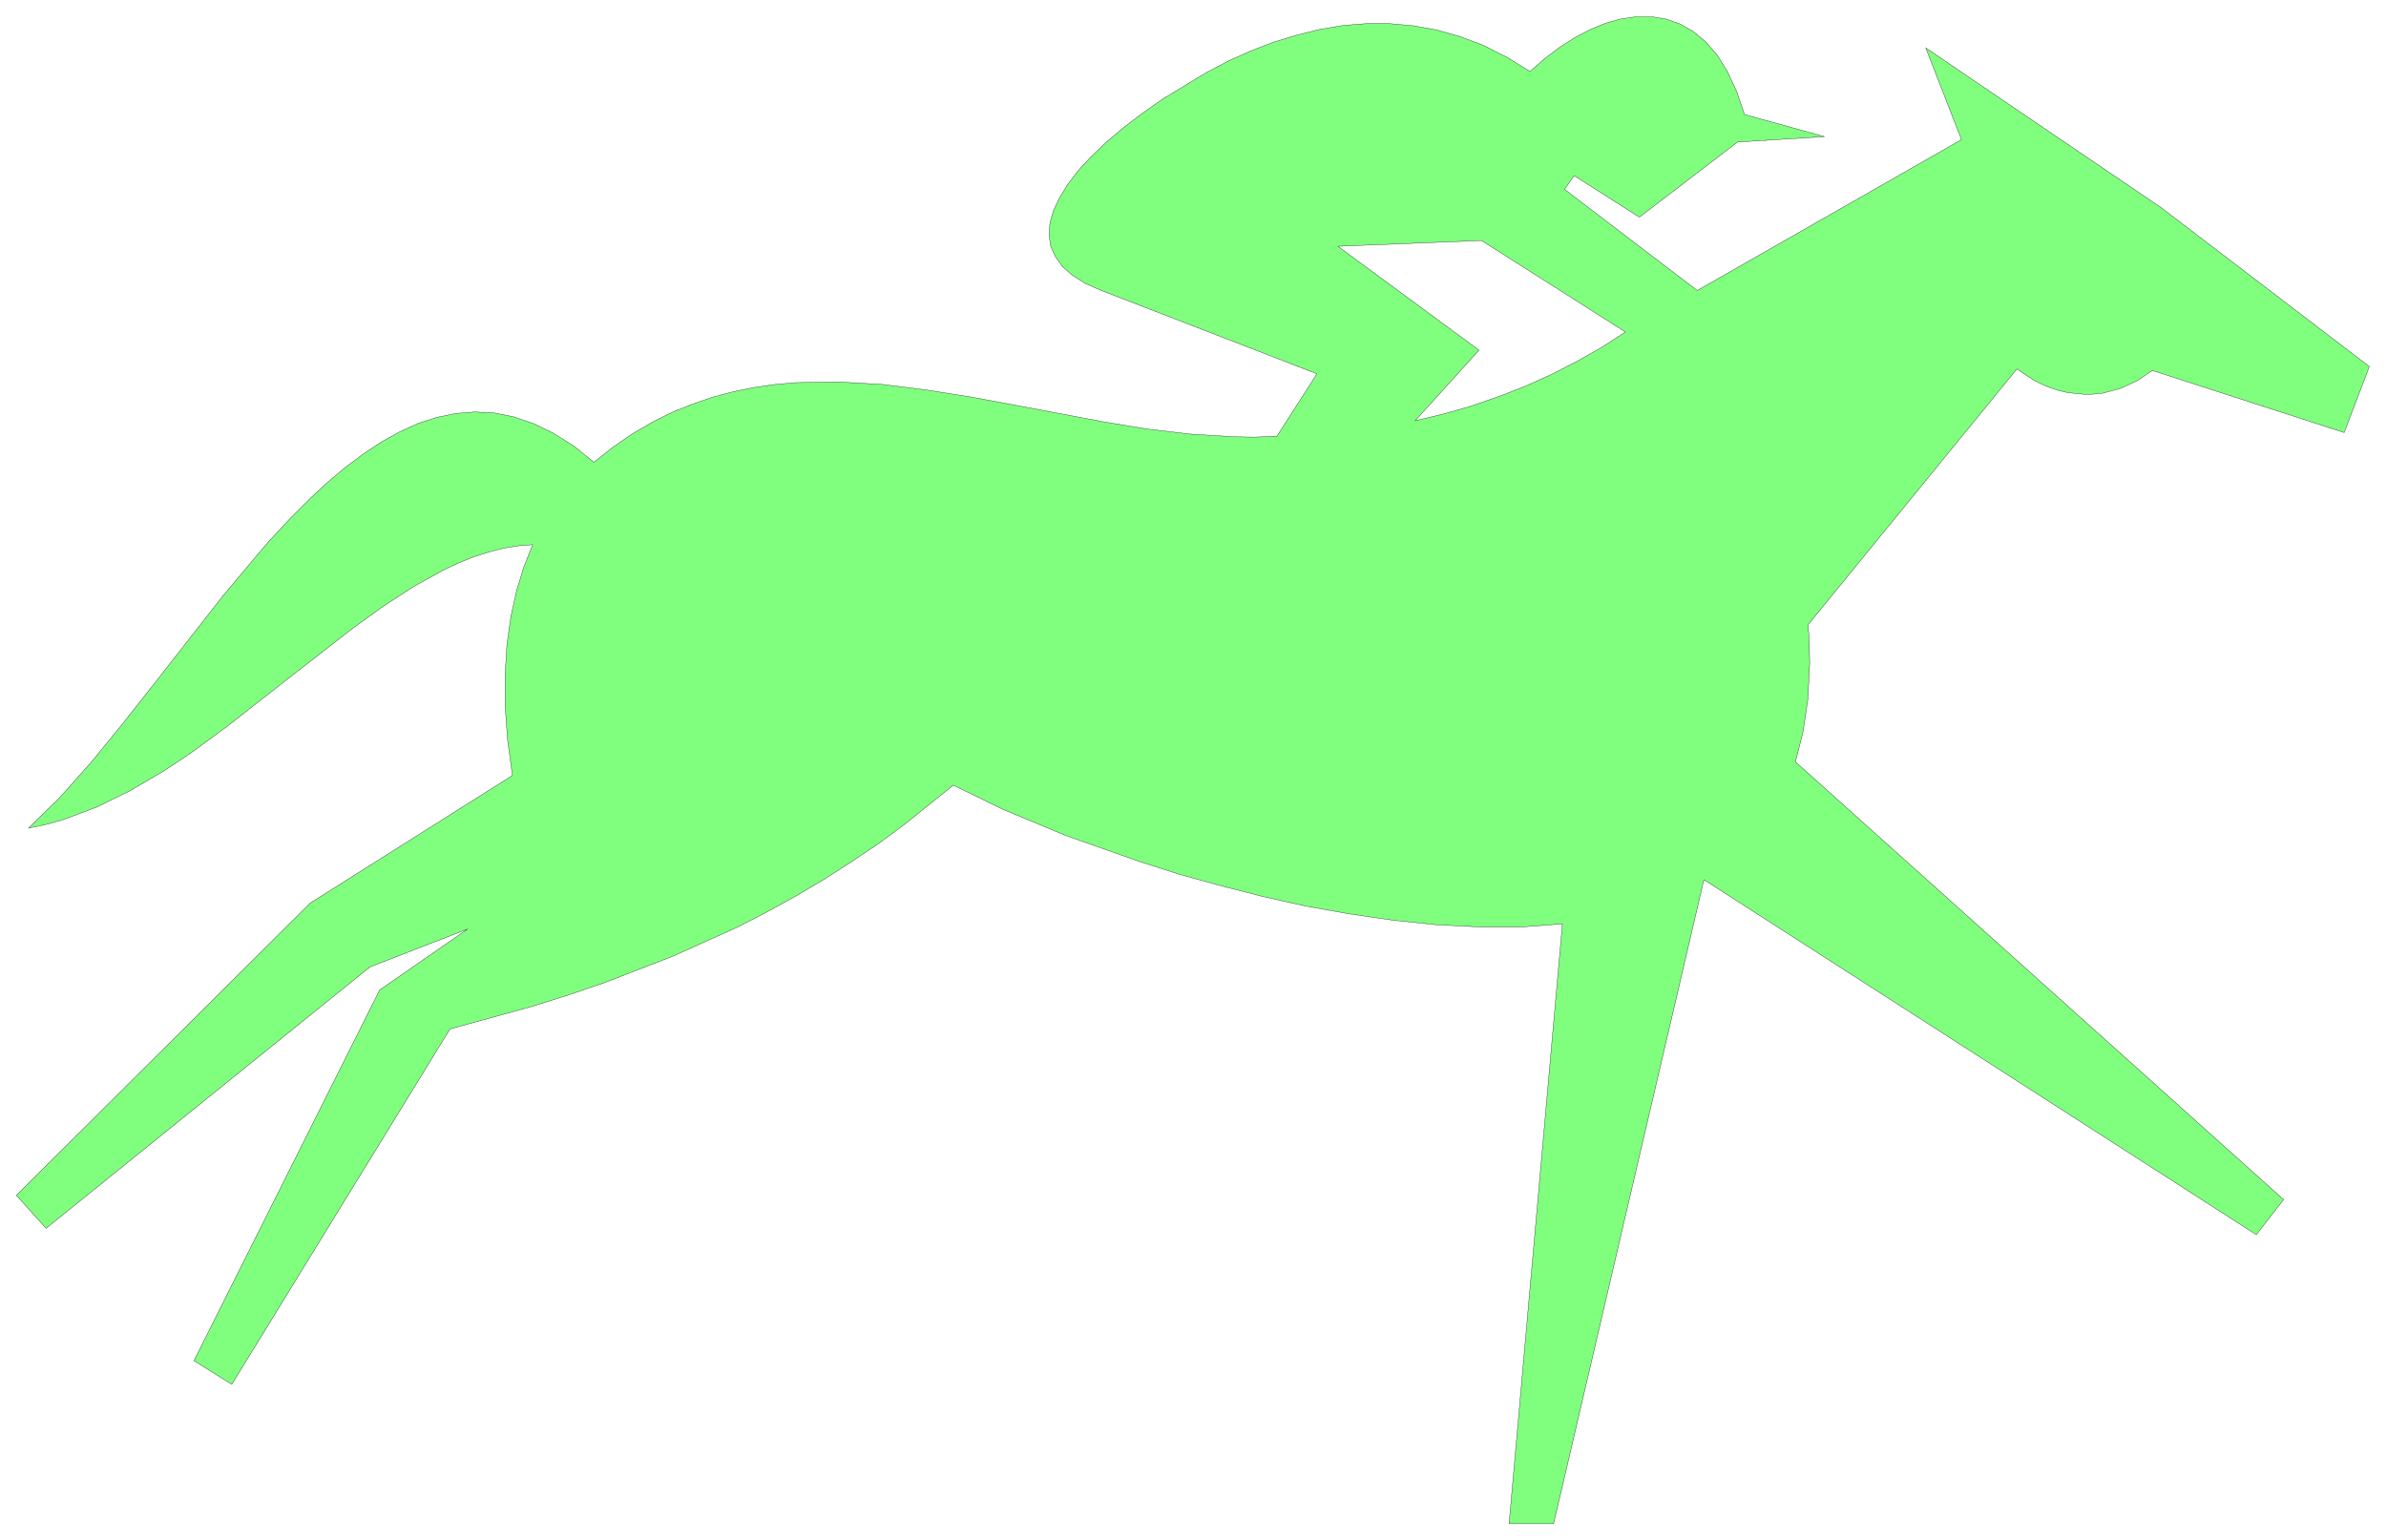 <svg xmlns="http://www.w3.org/2000/svg" width="524.867" height="338.8" fill-rule="evenodd" stroke-linecap="round" preserveAspectRatio="none" viewBox="0 0 7874 5083"><style>.pen0{stroke:#000;stroke-width:1;stroke-linejoin:round}.brush2{fill:none}</style><path d="m1691 2560-16-118-8-112v-105l6-98 13-92 19-86 24-78 29-73-49 4-49 8-49 13-50 16-49 20-49 23-99 55-100 65-101 73-203 158-208 163-106 78-40 28-67 44-109 64-110 54-112 42-57 16-57 12 104-102 104-117 106-130 108-137 219-280 113-135 42-49 72-77 58-58 58-54 59-50 60-45 60-40 61-34 61-28 62-20 62-13 63-5 64 3 65 13 65 22 66 32 67 42 67 54 63-50 64-44 65-38 66-33 67-27 67-23 68-18 69-14 69-10 70-6 141-2 143 8 144 18 145 23 146 27 292 55 145 24 145 17 143 9 71 1 71-3 132-206-714-276-52-23-42-27-33-29-23-33-15-34-5-37 3-40 12-41 20-42 27-44 35-46 43-46 49-47 57-48 63-48 69-48 142-86 72-38 74-33 75-29 76-23 76-19 77-13 77-6h77l78 7 78 14 77 22 77 29 77 39 76 47 48-42 50-38 50-32 52-27 51-21 51-14 50-7h50l47 8 46 16 44 25 41 34 38 44 34 55 30 65 26 76 264 73-287 18-324 248-215-137-32 45 438 334 872-498-118-303 779 529 685 523-83 218-633-205-52 35-55 25-57 15-29 3-29 1-58-6-29-7-28-9-29-12-27-14-54-36-689 844 4 66 1 63-6 118-16 108-25 98 1611 1445-90 116-1823-1172-496 2126h-147l176-1980-134 10h-138l-142-7-144-15-145-21-145-26-143-32-140-36-137-38-131-42-243-86-206-86-162-79-163 131-84 62-88 59-90 58-93 55-96 53-99 51-211 95-227 88-120 41-125 39-265 73-720 1173-125-78 613-1224 290-201-322 125-1069 863-98-109 970-965 667-421 2979-1171 211-233-466-343 474-19 475 302-79 51-83 47-84 43-87 39-88 34-90 31-91 26-92 22-2979 1171z" style="fill:#80ff7f;stroke:none"/><path d="m1691 2560-16-118-8-112v-105l6-98 13-92 19-86 24-78 29-73-49 4-49 8-49 13-50 16-49 20-49 23-99 55-100 65-101 73-203 158-208 163-106 78-40 28-67 44-109 64-110 54-112 42-57 16-57 12 104-102 104-117 106-130 108-137 219-280 113-135 42-49 72-77 58-58 58-54 59-50 60-45 60-40 61-34 61-28 62-20 62-13 63-5 64 3 65 13 65 22 66 32 67 42 67 54 63-50 64-44 65-38 66-33 67-27 67-23 68-18 69-14 69-10 70-6 141-2 143 8 144 18 145 23 146 27 292 55 145 24 145 17 143 9 71 1 71-3 132-206-714-276-52-23-42-27-33-29-23-33-15-34-5-37 3-40 12-41 20-42 27-44 35-46 43-46 49-47 57-48 63-48 69-48 142-86 72-38 74-33 75-29 76-23 76-19 77-13 77-6h77l78 7 78 14 77 22 77 29 77 39 76 47 48-42 50-38 50-32 52-27 51-21 51-14 50-7h50l47 8 46 16 44 25 41 34 38 44 34 55 30 65 26 76 264 73-287 18-324 248-215-137-32 45 438 334 872-498-118-303 779 529 685 523-83 218-633-205-52 35-55 25-57 15-29 3-29 1-58-6-29-7-28-9-29-12-27-14-54-36-689 844 4 66 1 63-6 118-16 108-25 98 1611 1445-90 116-1823-1172-496 2126h-147l176-1980-134 10h-138l-142-7-144-15-145-21-145-26-143-32-140-36-137-38-131-42-243-86-206-86-162-79-163 131-84 62-88 59-90 58-93 55-96 53-99 51-211 95-227 88-120 41-125 39-265 73-720 1173-125-78 613-1224 290-201-322 125-1069 863-98-109 970-965 667-421z" class="pen0 brush2"/><path d="m4670 1389 211-233-466-343 474-19 475 302-79 51-83 47-84 43-87 39-88 34-90 31-91 26-92 22z" class="pen0 brush2"/></svg>
